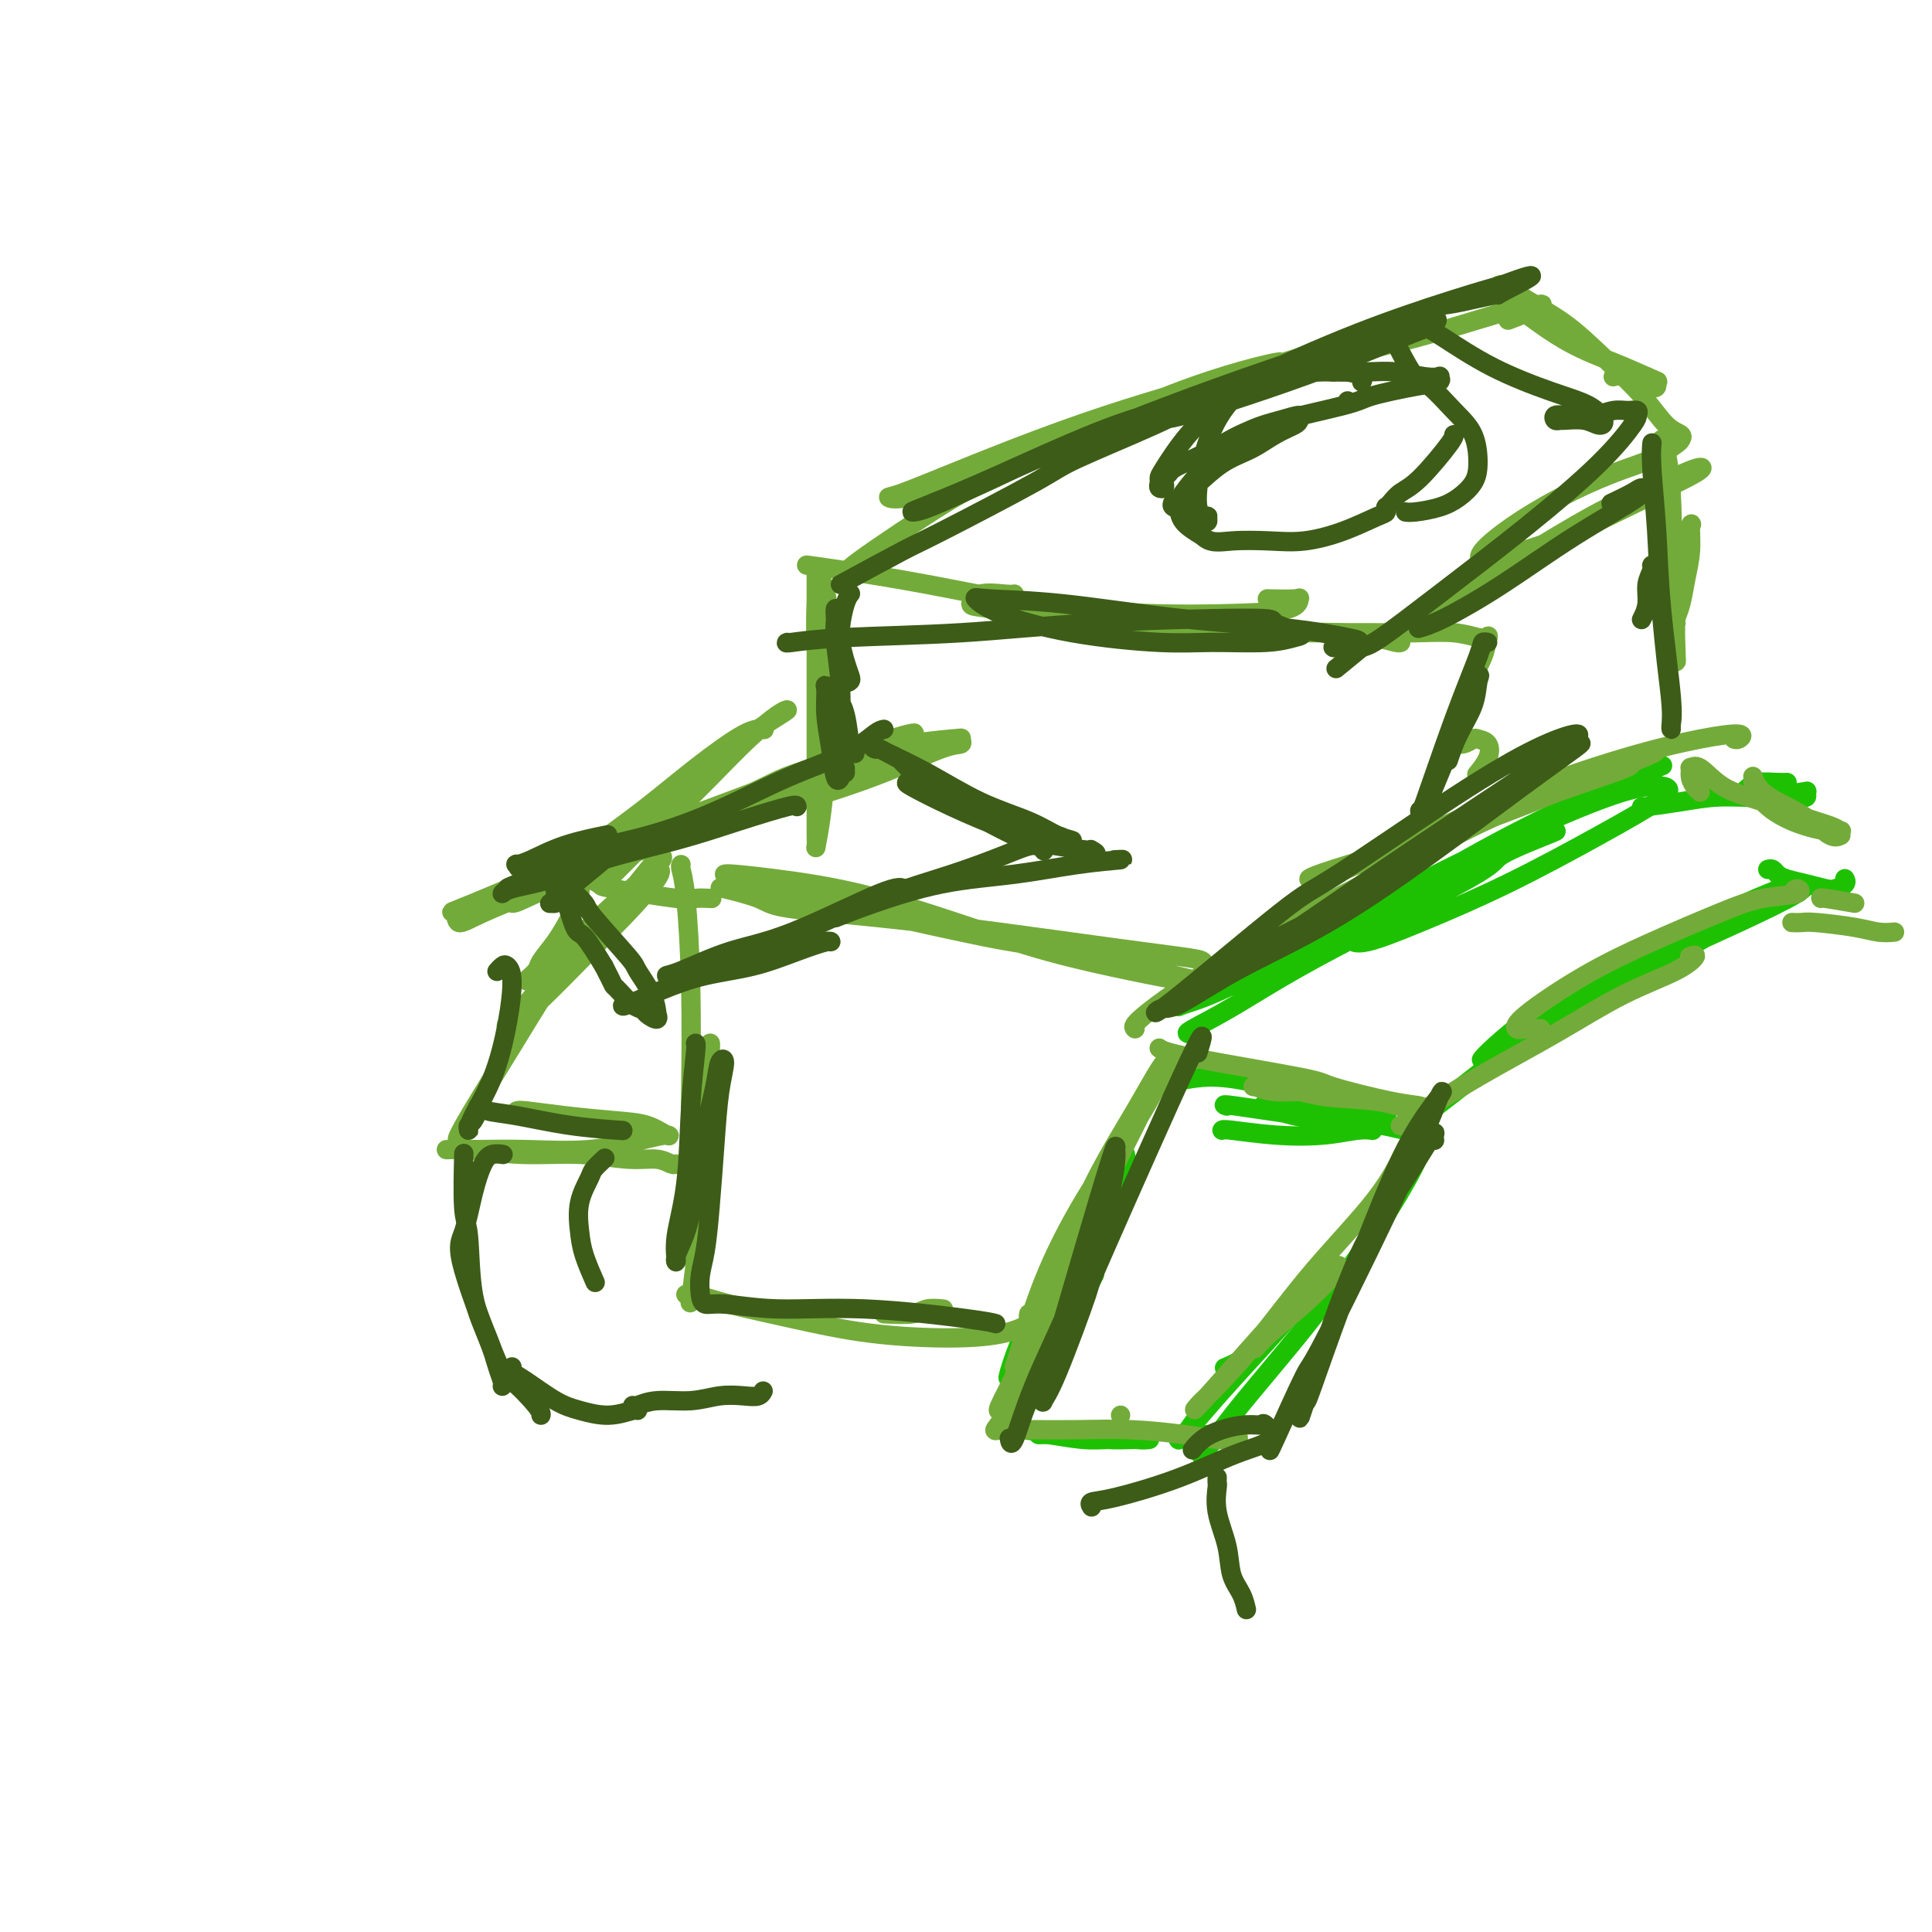 <svg viewBox='0 0 400 400' version='1.1' xmlns='http://www.w3.org/2000/svg' xmlns:xlink='http://www.w3.org/1999/xlink'><g fill='none' stroke='rgb(30,193,1)' stroke-width='4' stroke-linecap='round' stroke-linejoin='round'><path d='M207,295c0.189,-0.091 0.378,-0.182 1,0c0.622,0.182 1.676,0.637 4,1c2.324,0.363 5.916,0.633 9,1c3.084,0.367 5.659,0.831 8,1c2.341,0.169 4.449,0.041 6,0c1.551,-0.041 2.544,0.003 3,0c0.456,-0.003 0.375,-0.053 0,0c-0.375,0.053 -1.043,0.211 -3,0c-1.957,-0.211 -5.202,-0.790 -8,-1c-2.798,-0.210 -5.148,-0.053 -7,0c-1.852,0.053 -3.204,0.000 -4,0c-0.796,-0.000 -1.036,0.053 -1,0c0.036,-0.053 0.347,-0.210 2,0c1.653,0.210 4.649,0.788 7,1c2.351,0.212 4.056,0.057 6,0c1.944,-0.057 4.127,-0.016 5,0c0.873,0.016 0.437,0.008 0,0'/><path d='M211,294c0.722,-1.309 1.445,-2.619 2,-4c0.555,-1.381 0.943,-2.834 2,-5c1.057,-2.166 2.785,-5.045 5,-9c2.215,-3.955 4.919,-8.987 6,-11c1.081,-2.013 0.541,-1.006 0,0'/><path d='M220,270c-0.293,-0.504 -0.587,-1.007 -1,0c-0.413,1.007 -0.947,3.526 -2,6c-1.053,2.474 -2.626,4.904 -4,7c-1.374,2.096 -2.550,3.857 -3,5c-0.450,1.143 -0.175,1.668 0,2c0.175,0.332 0.248,0.473 1,-1c0.752,-1.473 2.181,-4.559 4,-8c1.819,-3.441 4.027,-7.238 6,-11c1.973,-3.762 3.712,-7.490 5,-11c1.288,-3.510 2.124,-6.800 3,-9c0.876,-2.200 1.791,-3.308 2,-4c0.209,-0.692 -0.290,-0.969 -1,0c-0.710,0.969 -1.633,3.182 -3,6c-1.367,2.818 -3.177,6.240 -5,10c-1.823,3.760 -3.657,7.856 -5,11c-1.343,3.144 -2.193,5.334 -3,7c-0.807,1.666 -1.572,2.809 -2,3c-0.428,0.191 -0.521,-0.569 0,-2c0.521,-1.431 1.656,-3.534 3,-7c1.344,-3.466 2.898,-8.297 5,-13c2.102,-4.703 4.754,-9.280 7,-13c2.246,-3.720 4.087,-6.582 5,-8c0.913,-1.418 0.897,-1.391 1,-1c0.103,0.391 0.326,1.145 -1,4c-1.326,2.855 -4.200,7.811 -7,13c-2.800,5.189 -5.528,10.611 -8,15c-2.472,4.389 -4.690,7.745 -6,10c-1.310,2.255 -1.712,3.409 -2,4c-0.288,0.591 -0.462,0.621 0,-1c0.462,-1.621 1.561,-4.892 3,-8c1.439,-3.108 3.220,-6.054 5,-9'/><path d='M217,267c3.244,-6.356 7.356,-13.244 9,-16c1.644,-2.756 0.822,-1.378 0,0'/><path d='M227,249c0.000,0.111 0.000,0.222 0,0c0.000,-0.222 0.000,-0.778 0,-1c-0.000,-0.222 0.000,-0.111 0,0'/><path d='M240,225c0.886,-0.458 1.772,-0.915 2,-1c0.228,-0.085 -0.203,0.204 1,0c1.203,-0.204 4.040,-0.899 7,-1c2.960,-0.101 6.044,0.392 9,1c2.956,0.608 5.783,1.329 8,2c2.217,0.671 3.823,1.290 5,2c1.177,0.710 1.924,1.510 2,2c0.076,0.490 -0.518,0.670 -1,1c-0.482,0.330 -0.852,0.808 -1,1c-0.148,0.192 -0.074,0.096 0,0'/><path d='M253,234c0.079,-0.105 0.158,-0.210 2,0c1.842,0.210 5.447,0.736 9,1c3.553,0.264 7.056,0.267 10,0c2.944,-0.267 5.331,-0.803 7,-1c1.669,-0.197 2.620,-0.056 3,0c0.380,0.056 0.190,0.028 0,0'/><path d='M254,229c-0.645,-0.227 -1.289,-0.453 2,0c3.289,0.453 10.512,1.586 14,2c3.488,0.414 3.240,0.108 5,0c1.760,-0.108 5.529,-0.019 8,0c2.471,0.019 3.645,-0.034 4,0c0.355,0.034 -0.108,0.153 -1,0c-0.892,-0.153 -2.214,-0.578 -5,-1c-2.786,-0.422 -7.037,-0.840 -10,-1c-2.963,-0.160 -4.637,-0.063 -6,0c-1.363,0.063 -2.415,0.093 -3,0c-0.585,-0.093 -0.705,-0.308 0,0c0.705,0.308 2.234,1.140 6,2c3.766,0.860 9.769,1.747 13,2c3.231,0.253 3.689,-0.129 5,0c1.311,0.129 3.476,0.767 5,1c1.524,0.233 2.407,0.060 3,0c0.593,-0.060 0.896,-0.007 1,0c0.104,0.007 0.009,-0.033 0,0c-0.009,0.033 0.068,0.139 0,1c-0.068,0.861 -0.282,2.476 -2,6c-1.718,3.524 -4.941,8.958 -9,15c-4.059,6.042 -8.955,12.691 -14,19c-5.045,6.309 -10.239,12.279 -14,17c-3.761,4.721 -6.090,8.194 -7,9c-0.910,0.806 -0.403,-1.055 0,-2c0.403,-0.945 0.701,-0.972 1,-1'/><path d='M250,298c0.156,-0.689 0.044,-0.911 0,-1c-0.044,-0.089 -0.022,-0.044 0,0'/><path d='M269,270c-1.599,1.940 -3.198,3.881 -6,7c-2.802,3.119 -6.808,7.417 -10,11c-3.192,3.583 -5.572,6.450 -7,8c-1.428,1.550 -1.906,1.784 -2,2c-0.094,0.216 0.196,0.415 2,-2c1.804,-2.415 5.123,-7.443 9,-12c3.877,-4.557 8.310,-8.645 12,-12c3.690,-3.355 6.635,-5.979 8,-7c1.365,-1.021 1.150,-0.438 1,0c-0.150,0.438 -0.233,0.731 -2,2c-1.767,1.269 -5.216,3.516 -8,6c-2.784,2.484 -4.903,5.207 -7,7c-2.097,1.793 -4.170,2.655 -5,3c-0.830,0.345 -0.415,0.172 0,0'/><path d='M246,214c-0.245,-0.077 -0.491,-0.154 1,-1c1.491,-0.846 4.718,-2.461 9,-5c4.282,-2.539 9.618,-6.001 19,-11c9.382,-4.999 22.810,-11.536 29,-15c6.190,-3.464 5.143,-3.855 7,-5c1.857,-1.145 6.620,-3.045 9,-4c2.380,-0.955 2.378,-0.967 2,-1c-0.378,-0.033 -1.131,-0.089 -4,1c-2.869,1.089 -7.854,3.323 -15,7c-7.146,3.677 -16.454,8.796 -25,13c-8.546,4.204 -16.329,7.493 -22,10c-5.671,2.507 -9.228,4.233 -11,5c-1.772,0.767 -1.758,0.577 0,0c1.758,-0.577 5.260,-1.540 12,-5c6.740,-3.460 16.717,-9.418 27,-15c10.283,-5.582 20.873,-10.788 30,-15c9.127,-4.212 16.793,-7.431 22,-9c5.207,-1.569 7.955,-1.488 9,-1c1.045,0.488 0.387,1.382 -2,3c-2.387,1.618 -6.503,3.960 -12,7c-5.497,3.040 -12.376,6.777 -19,10c-6.624,3.223 -12.993,5.932 -18,8c-5.007,2.068 -8.650,3.497 -11,4c-2.350,0.503 -3.405,0.082 -3,-1c0.405,-1.082 2.272,-2.823 7,-6c4.728,-3.177 12.319,-7.790 20,-12c7.681,-4.210 15.453,-8.018 22,-11c6.547,-2.982 11.871,-5.138 14,-6c2.129,-0.862 1.065,-0.431 0,0'/><path d='M291,234c6.759,-5.213 13.518,-10.426 18,-14c4.482,-3.574 6.686,-5.509 9,-7c2.314,-1.491 4.738,-2.537 9,-5c4.262,-2.463 10.362,-6.344 15,-9c4.638,-2.656 7.812,-4.087 10,-5c2.188,-0.913 3.389,-1.309 3,-1c-0.389,0.309 -2.368,1.323 -5,3c-2.632,1.677 -5.918,4.016 -13,8c-7.082,3.984 -17.960,9.611 -23,12c-5.040,2.389 -4.242,1.539 -5,2c-0.758,0.461 -3.071,2.233 -2,1c1.071,-1.233 5.526,-5.469 12,-10c6.474,-4.531 14.966,-9.355 20,-12c5.034,-2.645 6.611,-3.112 11,-5c4.389,-1.888 11.591,-5.199 16,-7c4.409,-1.801 6.024,-2.093 7,-2c0.976,0.093 1.313,0.571 -1,2c-2.313,1.429 -7.277,3.808 -12,6c-4.723,2.192 -9.207,4.198 -11,5c-1.793,0.802 -0.897,0.401 0,0'/><path d='M340,167c-0.184,0.081 -0.367,0.162 1,0c1.367,-0.162 4.285,-0.566 7,-1c2.715,-0.434 5.226,-0.897 8,-1c2.774,-0.103 5.812,0.154 9,0c3.188,-0.154 6.527,-0.721 8,-1c1.473,-0.279 1.079,-0.271 1,0c-0.079,0.271 0.157,0.806 0,1c-0.157,0.194 -0.708,0.049 -2,0c-1.292,-0.049 -3.324,-0.002 -5,0c-1.676,0.002 -2.995,-0.042 -4,0c-1.005,0.042 -1.696,0.169 -2,0c-0.304,-0.169 -0.221,-0.634 0,-1c0.221,-0.366 0.581,-0.634 1,-1c0.419,-0.366 0.896,-0.830 2,-1c1.104,-0.170 2.836,-0.046 4,0c1.164,0.046 1.761,0.013 2,0c0.239,-0.013 0.119,-0.007 0,0'/><path d='M366,180c0.345,-0.089 0.691,-0.178 1,0c0.309,0.178 0.582,0.623 1,1c0.418,0.377 0.981,0.687 2,1c1.019,0.313 2.494,0.630 4,1c1.506,0.370 3.045,0.793 4,1c0.955,0.207 1.328,0.199 2,0c0.672,-0.199 1.644,-0.589 2,-1c0.356,-0.411 0.095,-0.842 0,-1c-0.095,-0.158 -0.026,-0.042 0,0c0.026,0.042 0.007,0.011 0,0c-0.007,-0.011 -0.002,-0.003 0,0c0.002,0.003 0.001,0.001 0,0c-0.001,-0.001 -0.000,-0.000 0,0'/></g>
<g fill='none' stroke='rgb(115,171,58)' stroke-width='4' stroke-linecap='round' stroke-linejoin='round'><path d='M240,223c-0.152,0.299 -0.304,0.597 -1,2c-0.696,1.403 -1.935,3.910 -4,8c-2.065,4.090 -4.956,9.761 -8,16c-3.044,6.239 -6.240,13.044 -9,19c-2.760,5.956 -5.083,11.061 -7,15c-1.917,3.939 -3.429,6.710 -4,8c-0.571,1.290 -0.201,1.097 0,1c0.201,-0.097 0.232,-0.100 1,-2c0.768,-1.900 2.271,-5.697 4,-10c1.729,-4.303 3.684,-9.112 6,-15c2.316,-5.888 4.994,-12.854 8,-19c3.006,-6.146 6.339,-11.470 9,-16c2.661,-4.530 4.648,-8.264 6,-10c1.352,-1.736 2.067,-1.472 2,-1c-0.067,0.472 -0.917,1.153 -2,3c-1.083,1.847 -2.399,4.860 -5,9c-2.601,4.140 -6.486,9.406 -10,15c-3.514,5.594 -6.657,11.516 -9,17c-2.343,5.484 -3.886,10.531 -5,14c-1.114,3.469 -1.800,5.361 -2,6c-0.200,0.639 0.087,0.025 1,-1c0.913,-1.025 2.451,-2.460 4,-5c1.549,-2.540 3.110,-6.183 5,-10c1.890,-3.817 4.111,-7.807 6,-11c1.889,-3.193 3.448,-5.588 4,-6c0.552,-0.412 0.096,1.157 0,2c-0.096,0.843 0.166,0.958 -1,3c-1.166,2.042 -3.762,6.012 -6,10c-2.238,3.988 -4.119,7.994 -6,12'/><path d='M217,277c-3.224,6.127 -4.783,7.943 -6,10c-1.217,2.057 -2.091,4.355 -3,6c-0.909,1.645 -1.853,2.637 -2,3c-0.147,0.363 0.504,0.098 1,0c0.496,-0.098 0.837,-0.027 1,0c0.163,0.027 0.149,0.010 1,0c0.851,-0.010 2.569,-0.013 5,0c2.431,0.013 5.577,0.043 9,0c3.423,-0.043 7.125,-0.158 11,0c3.875,0.158 7.924,0.589 11,1c3.076,0.411 5.178,0.804 7,1c1.822,0.196 3.365,0.197 4,0c0.635,-0.197 0.363,-0.591 0,-1c-0.363,-0.409 -0.818,-0.831 -1,-1c-0.182,-0.169 -0.091,-0.084 0,0'/><path d='M232,293c0.000,0.000 0.000,0.000 0,0c0.000,0.000 0.000,0.000 0,0'/><path d='M240,217c0.594,0.430 1.189,0.861 7,2c5.811,1.139 16.840,2.988 22,4c5.160,1.012 4.453,1.187 7,2c2.547,0.813 8.350,2.263 12,3c3.650,0.737 5.148,0.760 6,1c0.852,0.240 1.058,0.698 1,1c-0.058,0.302 -0.380,0.449 -2,0c-1.620,-0.449 -4.538,-1.495 -8,-2c-3.462,-0.505 -7.469,-0.471 -11,-1c-3.531,-0.529 -6.587,-1.621 -9,-2c-2.413,-0.379 -4.182,-0.045 -5,0c-0.818,0.045 -0.685,-0.198 0,0c0.685,0.198 1.921,0.838 4,1c2.079,0.162 5.001,-0.152 8,0c2.999,0.152 6.077,0.772 8,1c1.923,0.228 2.692,0.065 3,0c0.308,-0.065 0.154,-0.033 0,0'/><path d='M294,235c-0.294,-0.131 -0.588,-0.262 -1,0c-0.412,0.262 -0.943,0.917 -2,3c-1.057,2.083 -2.639,5.593 -6,10c-3.361,4.407 -8.502,9.713 -13,15c-4.498,5.287 -8.353,10.557 -12,15c-3.647,4.443 -7.086,8.058 -9,10c-1.914,1.942 -2.305,2.210 -3,3c-0.695,0.790 -1.696,2.102 2,-2c3.696,-4.102 12.087,-13.618 16,-18c3.913,-4.382 3.347,-3.630 4,-4c0.653,-0.370 2.523,-1.863 4,-3c1.477,-1.137 2.560,-1.919 3,-2c0.440,-0.081 0.237,0.539 -1,2c-1.237,1.461 -3.507,3.763 -6,6c-2.493,2.237 -5.210,4.410 -7,6c-1.790,1.590 -2.654,2.597 -3,3c-0.346,0.403 -0.173,0.201 0,0'/><path d='M235,213c-0.311,-0.254 -0.623,-0.507 1,-2c1.623,-1.493 5.179,-4.225 11,-8c5.821,-3.775 13.906,-8.593 22,-13c8.094,-4.407 16.197,-8.404 23,-12c6.803,-3.596 12.306,-6.793 20,-10c7.694,-3.207 17.578,-6.426 22,-8c4.422,-1.574 3.382,-1.504 4,-2c0.618,-0.496 2.895,-1.557 4,-2c1.105,-0.443 1.038,-0.267 -2,1c-3.038,1.267 -9.049,3.625 -15,6c-5.951,2.375 -11.844,4.766 -18,7c-6.156,2.234 -12.575,4.311 -18,6c-5.425,1.689 -9.857,2.990 -13,4c-3.143,1.010 -4.999,1.730 -5,2c-0.001,0.270 1.851,0.090 5,-1c3.149,-1.090 7.594,-3.092 14,-6c6.406,-2.908 14.771,-6.723 23,-10c8.229,-3.277 16.320,-6.017 23,-8c6.680,-1.983 11.947,-3.211 16,-4c4.053,-0.789 6.890,-1.139 8,-1c1.110,0.139 0.491,0.768 0,1c-0.491,0.232 -0.855,0.066 -1,0c-0.145,-0.066 -0.073,-0.033 0,0'/><path d='M290,233c-0.051,0.042 -0.101,0.084 0,0c0.101,-0.084 0.354,-0.294 3,-2c2.646,-1.706 7.684,-4.910 13,-8c5.316,-3.090 10.909,-6.068 16,-9c5.091,-2.932 9.679,-5.819 14,-8c4.321,-2.181 8.375,-3.657 11,-5c2.625,-1.343 3.822,-2.554 4,-3c0.178,-0.446 -0.663,-0.127 -1,0c-0.337,0.127 -0.168,0.064 0,0'/><path d='M319,213c-0.253,0.010 -0.506,0.020 -1,0c-0.494,-0.020 -1.227,-0.072 -2,0c-0.773,0.072 -1.584,0.266 -2,0c-0.416,-0.266 -0.435,-0.992 2,-3c2.435,-2.008 7.326,-5.297 12,-8c4.674,-2.703 9.130,-4.820 14,-7c4.870,-2.180 10.152,-4.423 14,-6c3.848,-1.577 6.260,-2.489 9,-3c2.740,-0.511 5.807,-0.622 7,-1c1.193,-0.378 0.514,-1.025 0,-1c-0.514,0.025 -0.861,0.721 -1,1c-0.139,0.279 -0.069,0.139 0,0'/><path d='M352,164c-0.307,-0.259 -0.614,-0.518 -1,-1c-0.386,-0.482 -0.851,-1.188 -1,-2c-0.149,-0.812 0.018,-1.729 0,-2c-0.018,-0.271 -0.222,0.105 0,0c0.222,-0.105 0.871,-0.691 2,0c1.129,0.691 2.737,2.658 5,4c2.263,1.342 5.182,2.058 8,3c2.818,0.942 5.534,2.110 8,3c2.466,0.890 4.682,1.502 6,2c1.318,0.498 1.738,0.882 2,1c0.262,0.118 0.368,-0.032 0,0c-0.368,0.032 -1.209,0.244 -3,0c-1.791,-0.244 -4.534,-0.943 -7,-2c-2.466,-1.057 -4.657,-2.470 -6,-4c-1.343,-1.530 -1.837,-3.175 -2,-4c-0.163,-0.825 0.006,-0.829 0,-1c-0.006,-0.171 -0.189,-0.507 0,0c0.189,0.507 0.748,1.859 2,3c1.252,1.141 3.197,2.071 5,3c1.803,0.929 3.463,1.857 5,3c1.537,1.143 2.952,2.500 4,3c1.048,0.500 1.728,0.143 2,0c0.272,-0.143 0.136,-0.071 0,0'/><path d='M371,191c0.714,0.022 1.428,0.044 2,0c0.572,-0.044 1.001,-0.156 3,0c1.999,0.156 5.567,0.578 8,1c2.433,0.422 3.732,0.844 5,1c1.268,0.156 2.505,0.044 3,0c0.495,-0.044 0.247,-0.022 0,0'/><path d='M377,186c-0.083,-0.083 -0.167,-0.167 1,0c1.167,0.167 3.583,0.583 6,1'/><path d='M150,181c0.212,-0.060 0.425,-0.120 2,0c1.575,0.120 4.514,0.420 9,1c4.486,0.580 10.520,1.441 17,3c6.480,1.559 13.406,3.815 20,6c6.594,2.185 12.855,4.298 19,6c6.145,1.702 12.174,2.993 17,4c4.826,1.007 8.448,1.731 11,2c2.552,0.269 4.032,0.082 5,0c0.968,-0.082 1.422,-0.060 1,0c-0.422,0.060 -1.721,0.159 -3,0c-1.279,-0.159 -2.539,-0.575 -9,-2c-6.461,-1.425 -18.123,-3.860 -24,-5c-5.877,-1.140 -5.970,-0.987 -11,-2c-5.030,-1.013 -14.998,-3.194 -23,-5c-8.002,-1.806 -14.038,-3.238 -19,-4c-4.962,-0.762 -8.851,-0.854 -11,-1c-2.149,-0.146 -2.557,-0.346 -1,0c1.557,0.346 5.080,1.237 7,2c1.920,0.763 2.235,1.399 6,2c3.765,0.601 10.978,1.169 19,2c8.022,0.831 16.853,1.925 25,3c8.147,1.075 15.608,2.131 22,3c6.392,0.869 11.713,1.553 15,2c3.287,0.447 4.539,0.659 5,1c0.461,0.341 0.132,0.812 0,1c-0.132,0.188 -0.066,0.094 0,0'/><path d='M141,179c-0.083,0.145 -0.167,0.290 0,1c0.167,0.710 0.584,1.985 1,6c0.416,4.015 0.830,10.769 1,18c0.170,7.231 0.097,14.938 0,23c-0.097,8.062 -0.218,16.478 0,23c0.218,6.522 0.777,11.149 1,13c0.223,1.851 0.112,0.925 0,0'/><path d='M147,216c0.089,-0.056 0.178,-0.112 0,2c-0.178,2.112 -0.622,6.392 -1,12c-0.378,5.608 -0.689,12.544 -1,18c-0.311,5.456 -0.622,9.430 -1,13c-0.378,3.570 -0.822,6.734 -1,8c-0.178,1.266 -0.089,0.633 0,0'/><path d='M142,268c0.348,-0.157 0.697,-0.315 2,0c1.303,0.315 3.562,1.102 7,2c3.438,0.898 8.057,1.908 13,3c4.943,1.092 10.210,2.265 16,3c5.790,0.735 12.101,1.030 17,1c4.899,-0.030 8.384,-0.387 11,-1c2.616,-0.613 4.361,-1.484 5,-2c0.639,-0.516 0.172,-0.677 0,-1c-0.172,-0.323 -0.049,-0.806 0,-1c0.049,-0.194 0.025,-0.097 0,0'/><path d='M183,272c2.286,0.113 4.571,0.226 6,0c1.429,-0.226 2.000,-0.792 3,-1c1.000,-0.208 2.429,-0.060 3,0c0.571,0.060 0.286,0.030 0,0'/><path d='M107,230c0.194,-0.087 0.388,-0.173 2,0c1.612,0.173 4.641,0.606 8,1c3.359,0.394 7.047,0.748 10,1c2.953,0.252 5.171,0.401 7,1c1.829,0.599 3.270,1.649 4,2c0.730,0.351 0.750,0.003 0,0c-0.750,-0.003 -2.268,0.339 -5,1c-2.732,0.661 -6.677,1.642 -11,2c-4.323,0.358 -9.022,0.095 -13,0c-3.978,-0.095 -7.234,-0.021 -10,0c-2.766,0.021 -5.042,-0.009 -6,0c-0.958,0.009 -0.600,0.059 0,0c0.600,-0.059 1.441,-0.227 4,0c2.559,0.227 6.836,0.849 11,1c4.164,0.151 8.216,-0.170 12,0c3.784,0.170 7.301,0.830 10,1c2.699,0.170 4.579,-0.150 6,0c1.421,0.150 2.383,0.771 3,1c0.617,0.229 0.891,0.065 1,0c0.109,-0.065 0.055,-0.033 0,0'/><path d='M95,236c-0.265,0.067 -0.531,0.134 0,-1c0.531,-1.134 1.857,-3.469 4,-7c2.143,-3.531 5.102,-8.257 8,-13c2.898,-4.743 5.735,-9.505 9,-14c3.265,-4.495 6.960,-8.725 10,-12c3.040,-3.275 5.427,-5.595 7,-7c1.573,-1.405 2.334,-1.896 3,-2c0.666,-0.104 1.237,0.179 0,2c-1.237,1.821 -4.281,5.179 -7,8c-2.719,2.821 -5.114,5.103 -8,8c-2.886,2.897 -6.264,6.407 -9,9c-2.736,2.593 -4.829,4.270 -6,5c-1.171,0.730 -1.420,0.515 -1,0c0.420,-0.515 1.509,-1.329 3,-3c1.491,-1.671 3.382,-4.198 6,-7c2.618,-2.802 5.962,-5.880 9,-9c3.038,-3.120 5.772,-6.281 8,-9c2.228,-2.719 3.952,-4.997 5,-6c1.048,-1.003 1.421,-0.732 1,0c-0.421,0.732 -1.635,1.925 -4,4c-2.365,2.075 -5.880,5.033 -9,8c-3.120,2.967 -5.843,5.943 -8,8c-2.157,2.057 -3.746,3.195 -5,4c-1.254,0.805 -2.173,1.276 -2,1c0.173,-0.276 1.437,-1.301 2,-2c0.563,-0.699 0.424,-1.073 1,-2c0.576,-0.927 1.867,-2.406 3,-4c1.133,-1.594 2.108,-3.304 3,-5c0.892,-1.696 1.702,-3.380 2,-5c0.298,-1.620 0.085,-3.177 0,-4c-0.085,-0.823 -0.043,-0.911 0,-1'/><path d='M120,180c1.458,-3.434 0.605,-1.018 0,0c-0.605,1.018 -0.960,0.637 0,1c0.960,0.363 3.235,1.470 4,2c0.765,0.530 0.020,0.482 3,1c2.980,0.518 9.685,1.603 13,2c3.315,0.397 3.239,0.107 4,0c0.761,-0.107 2.360,-0.031 3,0c0.640,0.031 0.320,0.015 0,0'/><path d='M127,181c-0.156,0.155 -0.312,0.311 0,0c0.312,-0.311 1.091,-1.088 3,-3c1.909,-1.912 4.947,-4.958 8,-8c3.053,-3.042 6.121,-6.080 9,-9c2.879,-2.920 5.571,-5.721 8,-8c2.429,-2.279 4.597,-4.036 6,-5c1.403,-0.964 2.042,-1.135 2,-1c-0.042,0.135 -0.764,0.576 -3,2c-2.236,1.424 -5.985,3.832 -10,7c-4.015,3.168 -8.297,7.095 -12,10c-3.703,2.905 -6.827,4.787 -9,6c-2.173,1.213 -3.393,1.757 -4,2c-0.607,0.243 -0.600,0.184 1,-1c1.600,-1.184 4.793,-3.494 8,-6c3.207,-2.506 6.427,-5.208 10,-8c3.573,-2.792 7.501,-5.675 10,-7c2.499,-1.325 3.571,-1.093 4,-1c0.429,0.093 0.214,0.046 0,0'/><path d='M170,120c-0.085,-0.175 -0.169,-0.350 0,0c0.169,0.350 0.593,1.224 1,3c0.407,1.776 0.799,4.452 1,8c0.201,3.548 0.212,7.967 0,13c-0.212,5.033 -0.645,10.682 -1,15c-0.355,4.318 -0.631,7.307 -1,10c-0.369,2.693 -0.831,5.090 -1,6c-0.169,0.910 -0.045,0.334 0,0c0.045,-0.334 0.012,-0.427 0,-2c-0.012,-1.573 -0.003,-4.627 0,-8c0.003,-3.373 0.001,-7.066 0,-13c-0.001,-5.934 -0.000,-14.110 0,-18c0.000,-3.890 0.000,-3.493 0,-5c-0.000,-1.507 -0.001,-4.917 0,-7c0.001,-2.083 0.004,-2.839 0,-3c-0.004,-0.161 -0.016,0.273 0,1c0.016,0.727 0.060,1.746 0,4c-0.060,2.254 -0.222,5.741 0,9c0.222,3.259 0.830,6.288 1,9c0.170,2.712 -0.098,5.105 0,7c0.098,1.895 0.562,3.291 1,4c0.438,0.709 0.849,0.729 1,1c0.151,0.271 0.043,0.792 0,1c-0.043,0.208 -0.022,0.104 0,0'/><path d='M167,117c1.436,0.188 2.872,0.377 7,1c4.128,0.623 10.949,1.682 18,3c7.051,1.318 14.334,2.896 22,4c7.666,1.104 15.716,1.736 23,2c7.284,0.264 13.804,0.162 19,0c5.196,-0.162 9.069,-0.383 11,-1c1.931,-0.617 1.920,-1.629 2,-2c0.080,-0.371 0.252,-0.100 -1,0c-1.252,0.100 -3.929,0.029 -5,0c-1.071,-0.029 -0.535,-0.014 0,0'/><path d='M210,123c-0.346,0.057 -0.692,0.113 -2,0c-1.308,-0.113 -3.577,-0.396 -5,0c-1.423,0.396 -2.001,1.469 -2,2c0.001,0.531 0.580,0.519 4,1c3.420,0.481 9.680,1.453 16,2c6.320,0.547 12.700,0.668 19,1c6.300,0.332 12.522,0.874 17,1c4.478,0.126 7.213,-0.166 9,0c1.787,0.166 2.625,0.790 2,1c-0.625,0.210 -2.715,0.008 -4,0c-1.285,-0.008 -1.766,0.180 -4,0c-2.234,-0.180 -6.221,-0.728 -11,-1c-4.779,-0.272 -10.350,-0.270 -11,0c-0.650,0.270 3.620,0.807 6,1c2.380,0.193 2.868,0.041 6,0c3.132,-0.041 8.906,0.027 14,0c5.094,-0.027 9.509,-0.151 13,0c3.491,0.151 6.060,0.577 8,1c1.940,0.423 3.253,0.845 4,1c0.747,0.155 0.928,0.044 1,0c0.072,-0.044 0.036,-0.022 0,0'/><path d='M254,131c-0.282,0.000 -0.564,0.000 0,0c0.564,-0.000 1.973,-0.001 5,0c3.027,0.001 7.672,0.004 12,0c4.328,-0.004 8.340,-0.014 12,0c3.660,0.014 6.967,0.054 10,0c3.033,-0.054 5.792,-0.200 8,0c2.208,0.200 3.864,0.747 5,1c1.136,0.253 1.752,0.213 2,0c0.248,-0.213 0.129,-0.598 0,0c-0.129,0.598 -0.269,2.178 -1,4c-0.731,1.822 -2.054,3.885 -3,6c-0.946,2.115 -1.516,4.280 -2,6c-0.484,1.720 -0.883,2.993 -1,4c-0.117,1.007 0.047,1.748 0,2c-0.047,0.252 -0.307,0.017 0,0c0.307,-0.017 1.180,0.186 2,0c0.820,-0.186 1.585,-0.760 2,-1c0.415,-0.240 0.479,-0.144 1,0c0.521,0.144 1.501,0.338 2,1c0.499,0.662 0.519,1.794 0,3c-0.519,1.206 -1.577,2.488 -2,3c-0.423,0.512 -0.212,0.256 0,0'/><path d='M177,118c-1.456,0.436 -2.913,0.872 1,-2c3.913,-2.872 13.195,-9.053 18,-12c4.805,-2.947 5.132,-2.662 10,-5c4.868,-2.338 14.279,-7.301 22,-11c7.721,-3.699 13.754,-6.136 19,-8c5.246,-1.864 9.704,-3.155 13,-4c3.296,-0.845 5.430,-1.243 5,-1c-0.430,0.243 -3.423,1.127 -5,2c-1.577,0.873 -1.738,1.734 -5,3c-3.262,1.266 -9.624,2.938 -16,5c-6.376,2.062 -12.764,4.514 -19,7c-6.236,2.486 -12.318,5.005 -18,7c-5.682,1.995 -10.964,3.464 -14,4c-3.036,0.536 -3.828,0.137 -4,0c-0.172,-0.137 0.275,-0.012 3,-1c2.725,-0.988 7.728,-3.088 15,-6c7.272,-2.912 16.815,-6.635 27,-10c10.185,-3.365 21.014,-6.372 30,-9c8.986,-2.628 16.131,-4.878 21,-6c4.869,-1.122 7.464,-1.115 8,-1c0.536,0.115 -0.988,0.339 -3,1c-2.012,0.661 -4.514,1.760 -8,3c-3.486,1.240 -7.957,2.621 -13,4c-5.043,1.379 -10.657,2.755 -15,4c-4.343,1.245 -7.413,2.358 -10,3c-2.587,0.642 -4.690,0.813 -2,0c2.690,-0.813 10.175,-2.610 19,-5c8.825,-2.390 18.991,-5.374 25,-7c6.009,-1.626 7.860,-1.893 12,-3c4.140,-1.107 10.570,-3.053 17,-5'/><path d='M310,65c13.976,-3.443 8.416,-1.552 7,-1c-1.416,0.552 1.311,-0.236 1,0c-0.311,0.236 -3.660,1.496 -5,2c-1.340,0.504 -0.670,0.252 0,0'/><path d='M297,127c-0.039,0.349 -0.078,0.698 1,0c1.078,-0.698 3.272,-2.443 7,-5c3.728,-2.557 8.990,-5.926 14,-9c5.010,-3.074 9.768,-5.855 14,-8c4.232,-2.145 7.937,-3.656 11,-5c3.063,-1.344 5.485,-2.522 7,-3c1.515,-0.478 2.123,-0.257 0,1c-2.123,1.257 -6.975,3.548 -12,6c-5.025,2.452 -10.221,5.063 -15,7c-4.779,1.937 -9.140,3.198 -12,4c-2.860,0.802 -4.217,1.144 -5,1c-0.783,-0.144 -0.991,-0.775 0,-2c0.991,-1.225 3.180,-3.043 6,-5c2.820,-1.957 6.272,-4.054 10,-6c3.728,-1.946 7.733,-3.740 11,-5c3.267,-1.260 5.796,-1.987 8,-3c2.204,-1.013 4.085,-2.312 5,-3c0.915,-0.688 0.866,-0.765 1,-1c0.134,-0.235 0.451,-0.628 0,-1c-0.451,-0.372 -1.669,-0.724 -3,-2c-1.331,-1.276 -2.773,-3.475 -5,-6c-2.227,-2.525 -5.238,-5.377 -8,-8c-2.762,-2.623 -5.275,-5.017 -8,-7c-2.725,-1.983 -5.661,-3.555 -8,-5c-2.339,-1.445 -4.082,-2.764 -5,-3c-0.918,-0.236 -1.010,0.611 -1,1c0.010,0.389 0.121,0.320 1,1c0.879,0.680 2.524,2.110 5,4c2.476,1.890 5.782,4.240 9,6c3.218,1.760 6.348,2.932 9,4c2.652,1.068 4.826,2.034 7,3'/><path d='M341,78c2.915,1.257 2.203,0.901 2,1c-0.203,0.099 0.103,0.654 0,1c-0.103,0.346 -0.615,0.485 -2,0c-1.385,-0.485 -3.642,-1.592 -5,-2c-1.358,-0.408 -1.817,-0.117 -2,0c-0.183,0.117 -0.092,0.058 0,0'/><path d='M344,91c0.319,0.711 0.638,1.421 1,3c0.362,1.579 0.766,4.025 1,8c0.234,3.975 0.297,9.477 0,14c-0.297,4.523 -0.955,8.066 -1,11c-0.045,2.934 0.523,5.260 1,7c0.477,1.740 0.864,2.895 1,3c0.136,0.105 0.020,-0.839 0,-1c-0.020,-0.161 0.055,0.462 0,-1c-0.055,-1.462 -0.239,-5.008 0,-8c0.239,-2.992 0.902,-5.429 1,-8c0.098,-2.571 -0.369,-5.277 0,-7c0.369,-1.723 1.574,-2.463 2,-3c0.426,-0.537 0.072,-0.869 0,0c-0.072,0.869 0.138,2.941 0,5c-0.138,2.059 -0.625,4.107 -1,6c-0.375,1.893 -0.636,3.631 -1,5c-0.364,1.369 -0.829,2.369 -1,3c-0.171,0.631 -0.049,0.895 0,1c0.049,0.105 0.024,0.053 0,0'/><path d='M191,157c-0.450,-0.030 -0.900,-0.061 -2,0c-1.100,0.061 -2.850,0.212 -7,1c-4.150,0.788 -10.699,2.211 -17,4c-6.301,1.789 -12.354,3.943 -18,6c-5.646,2.057 -10.884,4.015 -15,6c-4.116,1.985 -7.108,3.996 -9,5c-1.892,1.004 -2.683,1.001 -3,1c-0.317,-0.001 -0.158,-0.001 0,0'/><path d='M129,175c2.413,-0.808 4.827,-1.617 6,-2c1.173,-0.383 1.107,-0.341 5,-2c3.893,-1.659 11.747,-5.020 16,-7c4.253,-1.980 4.907,-2.579 9,-4c4.093,-1.421 11.626,-3.663 18,-5c6.374,-1.337 11.588,-1.770 14,-2c2.412,-0.230 2.021,-0.259 2,0c-0.021,0.259 0.327,0.804 0,1c-0.327,0.196 -1.328,0.043 -4,1c-2.672,0.957 -7.014,3.026 -12,5c-4.986,1.974 -10.616,3.854 -21,7c-10.384,3.146 -25.521,7.558 -36,11c-10.479,3.442 -16.301,5.913 -19,7c-2.699,1.087 -2.274,0.791 -2,1c0.274,0.209 0.396,0.924 1,1c0.604,0.076 1.690,-0.486 5,-2c3.310,-1.514 8.846,-3.978 14,-6c5.154,-2.022 9.928,-3.601 18,-7c8.072,-3.399 19.442,-8.619 27,-12c7.558,-3.381 11.302,-4.922 14,-6c2.698,-1.078 4.349,-1.692 5,-2c0.651,-0.308 0.302,-0.309 -1,0c-1.302,0.309 -3.557,0.928 -9,3c-5.443,2.072 -14.074,5.597 -23,9c-8.926,3.403 -18.147,6.684 -29,11c-10.853,4.316 -23.337,9.668 -29,12c-5.663,2.332 -4.506,1.644 -4,2c0.506,0.356 0.359,1.756 1,2c0.641,0.244 2.069,-0.666 5,-2c2.931,-1.334 7.366,-3.090 12,-5c4.634,-1.910 9.467,-3.974 14,-6c4.533,-2.026 8.767,-4.013 13,-6'/><path d='M139,172c9.000,-3.089 9.000,-2.311 9,-2c0.000,0.311 0.000,0.156 0,0'/></g>
<g fill='none' stroke='rgb(61,92,24)' stroke-width='4' stroke-linecap='round' stroke-linejoin='round'><path d='M183,151c-0.433,0.074 -0.865,0.148 -2,1c-1.135,0.852 -2.971,2.482 -6,4c-3.029,1.518 -7.250,2.925 -12,5c-4.750,2.075 -10.029,4.820 -15,7c-4.971,2.180 -9.633,3.796 -14,5c-4.367,1.204 -8.440,1.997 -12,3c-3.560,1.003 -6.608,2.215 -9,3c-2.392,0.785 -4.129,1.143 -5,1c-0.871,-0.143 -0.877,-0.788 -1,-1c-0.123,-0.212 -0.365,0.010 0,0c0.365,-0.010 1.335,-0.250 3,-1c1.665,-0.750 4.025,-2.010 7,-3c2.975,-0.990 6.564,-1.712 8,-2c1.436,-0.288 0.718,-0.144 0,0'/><path d='M165,167c-0.005,-0.243 -0.010,-0.486 -2,0c-1.990,0.486 -5.965,1.702 -10,3c-4.035,1.298 -8.130,2.678 -13,4c-4.870,1.322 -10.516,2.585 -15,4c-4.484,1.415 -7.805,2.981 -11,4c-3.195,1.019 -6.263,1.489 -8,2c-1.737,0.511 -2.141,1.063 -2,1c0.141,-0.063 0.829,-0.740 1,-1c0.171,-0.260 -0.174,-0.105 2,-1c2.174,-0.895 6.865,-2.842 10,-4c3.135,-1.158 4.712,-1.526 6,-2c1.288,-0.474 2.287,-1.053 3,-1c0.713,0.053 1.141,0.739 1,1c-0.141,0.261 -0.850,0.098 -1,0c-0.150,-0.098 0.257,-0.132 -1,1c-1.257,1.132 -4.180,3.428 -6,5c-1.820,1.572 -2.536,2.420 -3,3c-0.464,0.580 -0.675,0.894 -1,1c-0.325,0.106 -0.763,0.005 -1,0c-0.237,-0.005 -0.274,0.086 0,0c0.274,-0.086 0.858,-0.350 1,-1c0.142,-0.650 -0.159,-1.688 0,-2c0.159,-0.312 0.777,0.100 1,0c0.223,-0.100 0.052,-0.713 0,-1c-0.052,-0.287 0.015,-0.249 0,0c-0.015,0.249 -0.112,0.710 0,1c0.112,0.290 0.432,0.407 1,2c0.568,1.593 1.384,4.660 2,6c0.616,1.340 1.033,0.954 2,2c0.967,1.046 2.483,3.523 4,6'/><path d='M125,200c1.825,3.520 1.888,3.821 2,4c0.112,0.179 0.272,0.235 1,1c0.728,0.765 2.023,2.239 3,3c0.977,0.761 1.635,0.809 2,1c0.365,0.191 0.437,0.524 1,1c0.563,0.476 1.618,1.094 2,1c0.382,-0.094 0.091,-0.901 0,-1c-0.091,-0.099 0.017,0.510 0,0c-0.017,-0.510 -0.160,-2.138 -1,-4c-0.840,-1.862 -2.378,-3.959 -3,-5c-0.622,-1.041 -0.328,-1.028 -2,-3c-1.672,-1.972 -5.310,-5.930 -7,-8c-1.690,-2.070 -1.434,-2.254 -2,-3c-0.566,-0.746 -1.956,-2.056 -3,-3c-1.044,-0.944 -1.743,-1.523 -2,-2c-0.257,-0.477 -0.074,-0.850 0,-1c0.074,-0.150 0.037,-0.075 0,0'/><path d='M129,208c-0.162,0.260 -0.324,0.519 1,0c1.324,-0.519 4.134,-1.817 7,-3c2.866,-1.183 5.787,-2.250 9,-3c3.213,-0.750 6.717,-1.183 10,-2c3.283,-0.817 6.346,-2.018 9,-3c2.654,-0.982 4.900,-1.746 6,-2c1.100,-0.254 1.052,0.002 1,0c-0.052,-0.002 -0.110,-0.263 -2,0c-1.890,0.263 -5.613,1.051 -10,2c-4.387,0.949 -9.437,2.059 -13,3c-3.563,0.941 -5.638,1.713 -7,2c-1.362,0.287 -2.012,0.090 -2,0c0.012,-0.090 0.686,-0.073 3,-1c2.314,-0.927 6.266,-2.798 10,-4c3.734,-1.202 7.248,-1.735 13,-4c5.752,-2.265 13.741,-6.264 18,-8c4.259,-1.736 4.788,-1.210 5,-1c0.212,0.210 0.106,0.105 0,0'/><path d='M158,196c0.263,-0.232 0.526,-0.463 2,-1c1.474,-0.537 4.159,-1.378 8,-3c3.841,-1.622 8.837,-4.025 14,-6c5.163,-1.975 10.494,-3.524 15,-5c4.506,-1.476 8.187,-2.880 11,-4c2.813,-1.120 4.757,-1.955 6,-2c1.243,-0.045 1.784,0.702 2,1c0.216,0.298 0.108,0.149 0,0'/><path d='M173,190c2.165,-0.862 4.331,-1.723 8,-3c3.669,-1.277 8.842,-2.969 14,-4c5.158,-1.031 10.300,-1.401 15,-2c4.700,-0.599 8.958,-1.429 13,-2c4.042,-0.571 7.867,-0.885 9,-1c1.133,-0.115 -0.426,-0.031 -1,0c-0.574,0.031 -0.164,0.009 0,0c0.164,-0.009 0.082,-0.004 0,0'/><path d='M175,160c0.000,-0.422 0.000,-0.844 0,-1c0.000,-0.156 0.000,-0.044 0,0c0.000,0.044 0.000,0.022 0,0'/><path d='M184,156c0.776,0.346 1.552,0.692 2,1c0.448,0.308 0.569,0.580 2,2c1.431,1.420 4.172,3.990 9,7c4.828,3.010 11.743,6.460 15,8c3.257,1.540 2.855,1.168 4,1c1.145,-0.168 3.836,-0.133 5,0c1.164,0.133 0.800,0.362 0,0c-0.800,-0.362 -2.037,-1.317 -3,-2c-0.963,-0.683 -1.653,-1.093 -4,-2c-2.347,-0.907 -6.353,-2.310 -10,-4c-3.647,-1.690 -6.937,-3.667 -11,-6c-4.063,-2.333 -8.899,-5.022 -11,-6c-2.101,-0.978 -1.466,-0.247 -1,0c0.466,0.247 0.763,0.008 1,0c0.237,-0.008 0.415,0.215 2,1c1.585,0.785 4.577,2.133 8,4c3.423,1.867 7.278,4.252 11,6c3.722,1.748 7.311,2.858 10,4c2.689,1.142 4.478,2.316 6,3c1.522,0.684 2.778,0.880 3,1c0.222,0.120 -0.590,0.166 -1,0c-0.410,-0.166 -0.418,-0.542 -2,-1c-1.582,-0.458 -4.737,-0.997 -8,-2c-3.263,-1.003 -6.633,-2.468 -10,-4c-3.367,-1.532 -6.730,-3.130 -9,-4c-2.270,-0.870 -3.448,-1.011 -4,-1c-0.552,0.011 -0.479,0.174 1,1c1.479,0.826 4.366,2.314 8,4c3.634,1.686 8.017,3.569 12,5c3.983,1.431 7.567,2.409 10,3c2.433,0.591 3.717,0.796 5,1'/><path d='M224,176c4.579,1.376 2.526,0.317 2,0c-0.526,-0.317 0.474,0.107 -1,0c-1.474,-0.107 -5.421,-0.745 -7,-1c-1.579,-0.255 -0.789,-0.128 0,0'/><path d='M175,155c0.000,0.075 0.000,0.150 0,0c0.000,-0.150 0.000,-0.525 0,-1c0.000,-0.475 0.000,-1.051 0,-1c0.000,0.051 0.000,0.729 0,1c0.000,0.271 0.000,0.136 0,0'/><path d='M177,156c-0.354,-0.271 -0.707,-0.542 -1,-2c-0.293,-1.458 -0.524,-4.104 -1,-6c-0.476,-1.896 -1.196,-3.041 -2,-4c-0.804,-0.959 -1.691,-1.731 -2,-2c-0.309,-0.269 -0.041,-0.037 0,1c0.041,1.037 -0.147,2.877 0,5c0.147,2.123 0.628,4.528 1,7c0.372,2.472 0.635,5.011 1,6c0.365,0.989 0.831,0.429 1,0c0.169,-0.429 0.042,-0.725 0,-1c-0.042,-0.275 0.003,-0.528 0,-2c-0.003,-1.472 -0.053,-4.165 0,-7c0.053,-2.835 0.210,-5.814 0,-9c-0.210,-3.186 -0.785,-6.579 -1,-9c-0.215,-2.421 -0.069,-3.870 0,-5c0.069,-1.130 0.060,-1.942 0,-2c-0.060,-0.058 -0.173,0.639 0,2c0.173,1.361 0.632,3.386 1,5c0.368,1.614 0.645,2.817 1,4c0.355,1.183 0.789,2.347 1,3c0.211,0.653 0.199,0.795 0,1c-0.199,0.205 -0.587,0.473 -1,0c-0.413,-0.473 -0.853,-1.685 -1,-3c-0.147,-1.315 -0.001,-2.731 0,-4c0.001,-1.269 -0.144,-2.392 0,-4c0.144,-1.608 0.577,-3.702 1,-5c0.423,-1.298 0.835,-1.799 1,-2c0.165,-0.201 0.082,-0.100 0,0'/><path d='M279,83c0.000,0.000 0.100,0.100 0.1,0.1'/><path d='M282,79c-0.052,0.088 -0.103,0.176 0,0c0.103,-0.176 0.361,-0.614 0,-1c-0.361,-0.386 -1.340,-0.718 -3,-1c-1.660,-0.282 -4.000,-0.514 -7,0c-3.000,0.514 -6.660,1.773 -10,3c-3.340,1.227 -6.359,2.423 -9,4c-2.641,1.577 -4.905,3.536 -7,6c-2.095,2.464 -4.022,5.431 -5,7c-0.978,1.569 -1.008,1.738 -1,2c0.008,0.262 0.054,0.617 0,1c-0.054,0.383 -0.207,0.793 0,1c0.207,0.207 0.774,0.211 1,0c0.226,-0.211 0.109,-0.636 0,-1c-0.109,-0.364 -0.212,-0.666 0,-1c0.212,-0.334 0.737,-0.700 1,-1c0.263,-0.300 0.263,-0.535 1,-1c0.737,-0.465 2.211,-1.160 4,-2c1.789,-0.840 3.891,-1.826 6,-3c2.109,-1.174 4.223,-2.538 9,-4c4.777,-1.462 12.218,-3.022 16,-4c3.782,-0.978 3.905,-1.372 6,-2c2.095,-0.628 6.163,-1.488 9,-2c2.837,-0.512 4.445,-0.677 5,-1c0.555,-0.323 0.058,-0.805 0,-1c-0.058,-0.195 0.321,-0.105 0,0c-0.321,0.105 -1.344,0.224 -3,0c-1.656,-0.224 -3.946,-0.791 -6,-1c-2.054,-0.209 -3.873,-0.060 -6,0c-2.127,0.060 -4.564,0.030 -7,0'/><path d='M276,77c-5.027,-0.156 -6.593,0.455 -9,1c-2.407,0.545 -5.654,1.023 -8,2c-2.346,0.977 -3.792,2.454 -5,4c-1.208,1.546 -2.177,3.163 -3,5c-0.823,1.837 -1.499,3.894 -2,6c-0.501,2.106 -0.828,4.259 -1,6c-0.172,1.741 -0.189,3.069 0,4c0.189,0.931 0.584,1.466 1,2c0.416,0.534 0.854,1.068 1,1c0.146,-0.068 -0.001,-0.739 0,-1c0.001,-0.261 0.148,-0.113 0,0c-0.148,0.113 -0.592,0.190 -1,0c-0.408,-0.190 -0.778,-0.646 -2,-1c-1.222,-0.354 -3.294,-0.605 -4,-1c-0.706,-0.395 -0.045,-0.934 0,-1c0.045,-0.066 -0.527,0.341 0,0c0.527,-0.341 2.152,-1.429 4,-3c1.848,-1.571 3.920,-3.625 6,-5c2.080,-1.375 4.168,-2.072 6,-3c1.832,-0.928 3.409,-2.088 5,-3c1.591,-0.912 3.197,-1.574 4,-2c0.803,-0.426 0.802,-0.614 1,-1c0.198,-0.386 0.596,-0.969 0,-1c-0.596,-0.031 -2.184,0.491 -4,1c-1.816,0.509 -3.859,1.007 -6,2c-2.141,0.993 -4.380,2.482 -7,5c-2.620,2.518 -5.620,6.067 -7,8c-1.380,1.933 -1.141,2.251 -1,3c0.141,0.749 0.183,1.928 1,3c0.817,1.072 2.408,2.036 4,3'/><path d='M249,111c1.579,1.624 3.526,1.185 6,1c2.474,-0.185 5.476,-0.115 8,0c2.524,0.115 4.571,0.276 7,0c2.429,-0.276 5.239,-0.987 8,-2c2.761,-1.013 5.474,-2.326 7,-3c1.526,-0.674 1.864,-0.709 2,-1c0.136,-0.291 0.070,-0.839 0,-1c-0.070,-0.161 -0.145,0.066 0,0c0.145,-0.066 0.508,-0.424 1,-1c0.492,-0.576 1.112,-1.370 2,-2c0.888,-0.630 2.042,-1.097 4,-3c1.958,-1.903 4.719,-5.243 6,-7c1.281,-1.757 1.080,-1.931 1,-2c-0.080,-0.069 -0.040,-0.035 0,0'/><path d='M290,73c-0.281,-0.538 -0.563,-1.077 0,0c0.563,1.077 1.969,3.768 3,5c1.031,1.232 1.686,1.004 3,2c1.314,0.996 3.286,3.215 5,5c1.714,1.785 3.170,3.136 4,5c0.830,1.864 1.032,4.240 1,6c-0.032,1.760 -0.300,2.902 -1,4c-0.700,1.098 -1.834,2.150 -3,3c-1.166,0.850 -2.364,1.496 -4,2c-1.636,0.504 -3.710,0.867 -5,1c-1.290,0.133 -1.797,0.038 -2,0c-0.203,-0.038 -0.101,-0.019 0,0'/><path d='M174,121c5.121,-2.781 10.242,-5.562 13,-7c2.758,-1.438 3.152,-1.534 8,-4c4.848,-2.466 14.150,-7.302 19,-10c4.850,-2.698 5.248,-3.257 9,-5c3.752,-1.743 10.857,-4.670 16,-7c5.143,-2.330 8.325,-4.062 10,-5c1.675,-0.938 1.843,-1.081 2,-1c0.157,0.081 0.302,0.386 -2,1c-2.302,0.614 -7.049,1.538 -12,3c-4.951,1.462 -10.104,3.463 -16,6c-5.896,2.537 -12.536,5.609 -18,8c-5.464,2.391 -9.751,4.100 -12,5c-2.249,0.900 -2.458,0.990 -2,1c0.458,0.010 1.583,-0.062 6,-2c4.417,-1.938 12.126,-5.743 22,-10c9.874,-4.257 21.913,-8.966 33,-13c11.087,-4.034 21.223,-7.393 29,-10c7.777,-2.607 13.195,-4.463 16,-5c2.805,-0.537 2.996,0.245 2,1c-0.996,0.755 -3.178,1.484 -7,3c-3.822,1.516 -9.282,3.819 -15,6c-5.718,2.181 -11.694,4.241 -17,6c-5.306,1.759 -9.942,3.218 -13,4c-3.058,0.782 -4.537,0.887 -5,1c-0.463,0.113 0.089,0.235 3,-1c2.911,-1.235 8.182,-3.826 15,-7c6.818,-3.174 15.182,-6.932 23,-10c7.818,-3.068 15.091,-5.448 20,-7c4.909,-1.552 7.455,-2.276 10,-3'/><path d='M311,59c11.267,-4.153 3.934,-0.537 1,1c-2.934,1.537 -1.470,0.993 -2,1c-0.530,0.007 -3.056,0.564 -5,1c-1.944,0.436 -3.308,0.750 -5,1c-1.692,0.250 -3.712,0.435 -5,1c-1.288,0.565 -1.845,1.509 -2,2c-0.155,0.491 0.094,0.529 1,1c0.906,0.471 2.471,1.376 5,3c2.529,1.624 6.021,3.967 10,6c3.979,2.033 8.446,3.756 12,5c3.554,1.244 6.196,2.008 8,3c1.804,0.992 2.772,2.213 3,3c0.228,0.787 -0.282,1.140 -1,1c-0.718,-0.140 -1.644,-0.773 -3,-1c-1.356,-0.227 -3.142,-0.047 -4,0c-0.858,0.047 -0.790,-0.040 -1,0c-0.210,0.040 -0.700,0.208 -1,0c-0.300,-0.208 -0.411,-0.792 0,-1c0.411,-0.208 1.345,-0.042 2,0c0.655,0.042 1.030,-0.042 2,0c0.970,0.042 2.533,0.211 4,0c1.467,-0.211 2.838,-0.800 4,-1c1.162,-0.200 2.114,-0.009 3,0c0.886,0.009 1.706,-0.164 2,0c0.294,0.164 0.061,0.665 0,1c-0.061,0.335 0.048,0.503 -1,2c-1.048,1.497 -3.253,4.324 -7,8c-3.747,3.676 -9.035,8.202 -15,13c-5.965,4.798 -12.606,9.869 -18,14c-5.394,4.131 -9.541,7.323 -12,9c-2.459,1.677 -3.229,1.838 -4,2'/><path d='M282,134c-9.333,7.667 -4.667,3.833 0,0'/><path d='M334,104c-0.405,0.192 -0.811,0.385 0,0c0.811,-0.385 2.838,-1.347 4,-2c1.162,-0.653 1.459,-0.995 2,-1c0.541,-0.005 1.325,0.328 -1,2c-2.325,1.672 -7.758,4.683 -13,8c-5.242,3.317 -10.292,6.941 -15,10c-4.708,3.059 -9.075,5.554 -12,7c-2.925,1.446 -4.407,1.842 -5,2c-0.593,0.158 -0.296,0.079 0,0'/><path d='M163,133c-0.247,0.097 -0.495,0.193 1,0c1.495,-0.193 4.731,-0.677 11,-1c6.269,-0.323 15.569,-0.486 24,-1c8.431,-0.514 15.992,-1.378 27,-2c11.008,-0.622 25.462,-1.000 32,-1c6.538,-0.000 5.161,0.378 6,1c0.839,0.622 3.894,1.488 5,2c1.106,0.512 0.264,0.669 -1,1c-1.264,0.331 -2.949,0.837 -6,1c-3.051,0.163 -7.466,-0.016 -11,0c-3.534,0.016 -6.185,0.228 -11,0c-4.815,-0.228 -11.792,-0.897 -18,-2c-6.208,-1.103 -11.645,-2.640 -15,-4c-3.355,-1.360 -4.627,-2.545 -5,-3c-0.373,-0.455 0.151,-0.182 3,0c2.849,0.182 8.021,0.272 15,1c6.979,0.728 15.765,2.094 24,3c8.235,0.906 15.919,1.353 22,2c6.081,0.647 10.558,1.494 13,2c2.442,0.506 2.851,0.672 2,1c-0.851,0.328 -2.960,0.819 -4,1c-1.040,0.181 -1.011,0.052 -1,0c0.011,-0.052 0.006,-0.026 0,0'/><path d='M308,133c-0.414,-0.079 -0.829,-0.158 -1,0c-0.171,0.158 -0.099,0.554 -1,3c-0.901,2.446 -2.774,6.943 -5,13c-2.226,6.057 -4.803,13.674 -6,17c-1.197,3.326 -1.014,2.359 -1,2c0.014,-0.359 -0.143,-0.111 0,0c0.143,0.111 0.585,0.086 2,-3c1.415,-3.086 3.804,-9.233 5,-12c1.196,-2.767 1.201,-2.153 2,-4c0.799,-1.847 2.392,-6.154 3,-8c0.608,-1.846 0.229,-1.229 0,0c-0.229,1.229 -0.309,3.072 -1,5c-0.691,1.928 -1.994,3.942 -3,6c-1.006,2.058 -1.716,4.159 -2,5c-0.284,0.841 -0.142,0.420 0,0'/><path d='M342,92c0.027,-0.266 0.053,-0.532 0,0c-0.053,0.532 -0.186,1.862 0,5c0.186,3.138 0.691,8.085 1,13c0.309,4.915 0.422,9.799 1,16c0.578,6.201 1.620,13.720 2,18c0.380,4.280 0.099,5.321 0,6c-0.099,0.679 -0.015,0.996 0,1c0.015,0.004 -0.037,-0.307 0,-1c0.037,-0.693 0.164,-1.769 0,-4c-0.164,-2.231 -0.617,-5.615 -1,-9c-0.383,-3.385 -0.695,-6.769 -1,-10c-0.305,-3.231 -0.603,-6.307 -1,-8c-0.397,-1.693 -0.895,-2.001 -1,-2c-0.105,0.001 0.182,0.313 0,1c-0.182,0.687 -0.832,1.751 -1,3c-0.168,1.249 0.147,2.682 0,4c-0.147,1.318 -0.756,2.519 -1,3c-0.244,0.481 -0.122,0.240 0,0'/><path d='M327,154c0.382,-0.155 0.765,-0.309 -1,1c-1.765,1.309 -5.677,4.082 -11,8c-5.323,3.918 -12.058,8.981 -19,14c-6.942,5.019 -14.090,9.995 -21,14c-6.910,4.005 -13.583,7.038 -19,10c-5.417,2.962 -9.579,5.854 -12,7c-2.421,1.146 -3.103,0.547 -4,1c-0.897,0.453 -2.011,1.958 3,-2c5.011,-3.958 16.145,-13.380 22,-18c5.855,-4.620 6.431,-4.437 12,-8c5.569,-3.563 16.132,-10.870 24,-16c7.868,-5.130 13.043,-8.081 17,-10c3.957,-1.919 6.697,-2.806 8,-3c1.303,-0.194 1.169,0.306 -1,2c-2.169,1.694 -6.371,4.582 -13,9c-6.629,4.418 -15.683,10.366 -24,16c-8.317,5.634 -15.897,10.954 -22,15c-6.103,4.046 -10.731,6.816 -13,8c-2.269,1.184 -2.181,0.781 -1,0c1.181,-0.781 3.456,-1.940 5,-3c1.544,-1.060 2.357,-2.021 6,-4c3.643,-1.979 10.114,-4.975 15,-8c4.886,-3.025 8.186,-6.079 11,-8c2.814,-1.921 5.142,-2.710 6,-3c0.858,-0.290 0.245,-0.083 0,0c-0.245,0.083 -0.123,0.041 0,0'/><path d='M248,218c1.001,-3.272 2.001,-6.544 -2,2c-4.001,8.544 -13.005,28.903 -17,38c-3.995,9.097 -2.982,6.930 -4,10c-1.018,3.070 -4.069,11.375 -6,16c-1.931,4.625 -2.743,5.570 -3,6c-0.257,0.430 0.040,0.344 0,0c-0.040,-0.344 -0.417,-0.947 0,-3c0.417,-2.053 1.629,-5.558 3,-10c1.371,-4.442 2.901,-9.823 5,-17c2.099,-7.177 4.767,-16.151 6,-20c1.233,-3.849 1.029,-2.573 1,-2c-0.029,0.573 0.115,0.443 0,2c-0.115,1.557 -0.490,4.802 -2,10c-1.510,5.198 -4.156,12.349 -7,19c-2.844,6.651 -5.886,12.803 -8,18c-2.114,5.197 -3.300,9.438 -4,11c-0.700,1.562 -0.914,0.446 -1,0c-0.086,-0.446 -0.043,-0.223 0,0'/><path d='M226,312c-0.254,-0.395 -0.507,-0.790 0,-1c0.507,-0.210 1.775,-0.236 5,-1c3.225,-0.764 8.407,-2.268 13,-4c4.593,-1.732 8.597,-3.694 12,-5c3.403,-1.306 6.207,-1.955 7,-3c0.793,-1.045 -0.424,-2.485 -1,-3c-0.576,-0.515 -0.512,-0.106 -1,0c-0.488,0.106 -1.529,-0.090 -3,0c-1.471,0.090 -3.374,0.468 -5,1c-1.626,0.532 -2.976,1.220 -4,2c-1.024,0.780 -1.721,1.651 -2,2c-0.279,0.349 -0.139,0.174 0,0'/><path d='M297,236c0.013,0.073 0.026,0.145 0,0c-0.026,-0.145 -0.090,-0.509 0,-1c0.090,-0.491 0.333,-1.111 -1,1c-1.333,2.111 -4.241,6.954 -7,11c-2.759,4.046 -5.368,7.297 -9,16c-3.632,8.703 -8.288,22.858 -10,28c-1.712,5.142 -0.481,1.271 0,0c0.481,-1.271 0.210,0.059 1,-2c0.790,-2.059 2.640,-7.506 5,-14c2.360,-6.494 5.228,-14.037 8,-21c2.772,-6.963 5.446,-13.348 8,-18c2.554,-4.652 4.988,-7.571 6,-9c1.012,-1.429 0.603,-1.369 0,0c-0.603,1.369 -1.402,4.048 -6,14c-4.598,9.952 -12.997,27.178 -17,35c-4.003,7.822 -3.609,6.241 -5,9c-1.391,2.759 -4.567,9.858 -6,13c-1.433,3.142 -1.124,2.326 -1,2c0.124,-0.326 0.062,-0.163 0,0'/><path d='M144,216c0.099,0.007 0.199,0.013 0,2c-0.199,1.987 -0.696,5.954 -1,11c-0.304,5.046 -0.415,11.172 -1,16c-0.585,4.828 -1.643,8.359 -2,11c-0.357,2.641 -0.013,4.390 0,5c0.013,0.610 -0.305,0.079 0,-1c0.305,-1.079 1.233,-2.706 2,-5c0.767,-2.294 1.373,-5.256 2,-9c0.627,-3.744 1.275,-8.271 2,-12c0.725,-3.729 1.526,-6.661 2,-9c0.474,-2.339 0.621,-4.086 1,-5c0.379,-0.914 0.988,-0.997 1,0c0.012,0.997 -0.575,3.074 -1,6c-0.425,2.926 -0.689,6.702 -1,11c-0.311,4.298 -0.670,9.117 -1,13c-0.330,3.883 -0.631,6.829 -1,9c-0.369,2.171 -0.806,3.567 -1,5c-0.194,1.433 -0.144,2.904 0,4c0.144,1.096 0.384,1.817 1,2c0.616,0.183 1.608,-0.172 4,0c2.392,0.172 6.182,0.869 11,1c4.818,0.131 10.662,-0.305 18,0c7.338,0.305 16.168,1.351 21,2c4.832,0.649 5.666,0.900 6,1c0.334,0.100 0.167,0.050 0,0'/><path d='M103,201c-0.092,0.103 -0.184,0.206 0,0c0.184,-0.206 0.644,-0.722 1,-1c0.356,-0.278 0.607,-0.318 1,0c0.393,0.318 0.928,0.992 1,3c0.072,2.008 -0.320,5.348 -1,9c-0.680,3.652 -1.647,7.616 -3,11c-1.353,3.384 -3.092,6.187 -4,8c-0.908,1.813 -0.986,2.636 -1,3c-0.014,0.364 0.035,0.270 0,0c-0.035,-0.270 -0.154,-0.717 0,-1c0.154,-0.283 0.581,-0.402 1,-1c0.419,-0.598 0.830,-1.674 1,-2c0.170,-0.326 0.098,0.097 0,0c-0.098,-0.097 -0.223,-0.713 0,-1c0.223,-0.287 0.793,-0.245 1,0c0.207,0.245 0.050,0.693 1,1c0.950,0.307 3.007,0.474 6,1c2.993,0.526 6.921,1.411 11,2c4.079,0.589 8.308,0.883 10,1c1.692,0.117 0.846,0.059 0,0'/><path d='M96,240c0.028,-1.031 0.055,-2.063 0,0c-0.055,2.063 -0.194,7.220 0,10c0.194,2.780 0.721,3.182 1,6c0.279,2.818 0.309,8.051 1,12c0.691,3.949 2.041,6.613 3,9c0.959,2.387 1.525,4.496 2,6c0.475,1.504 0.859,2.403 1,3c0.141,0.597 0.038,0.891 0,1c-0.038,0.109 -0.011,0.031 0,0c0.011,-0.031 0.005,-0.016 0,0'/><path d='M104,239c-0.048,-0.007 -0.096,-0.015 0,0c0.096,0.015 0.335,0.052 0,0c-0.335,-0.052 -1.245,-0.192 -2,0c-0.755,0.192 -1.355,0.715 -2,2c-0.645,1.285 -1.337,3.331 -2,6c-0.663,2.669 -1.298,5.962 -2,8c-0.702,2.038 -1.470,2.823 0,8c1.470,5.177 5.178,14.746 7,19c1.822,4.254 1.756,3.192 3,4c1.244,0.808 3.796,3.487 5,5c1.204,1.513 1.058,1.861 1,2c-0.058,0.139 -0.029,0.070 0,0'/><path d='M106,283c-0.188,0.304 -0.376,0.608 0,1c0.376,0.392 1.316,0.872 3,2c1.684,1.128 4.111,2.905 6,4c1.889,1.095 3.238,1.509 5,2c1.762,0.491 3.936,1.059 6,1c2.064,-0.059 4.017,-0.747 5,-1c0.983,-0.253 0.995,-0.072 1,0c0.005,0.072 0.002,0.036 0,0'/><path d='M131,291c0.143,0.121 0.285,0.242 1,0c0.715,-0.242 2.002,-0.849 4,-1c1.998,-0.151 4.707,0.152 7,0c2.293,-0.152 4.170,-0.759 6,-1c1.830,-0.241 3.614,-0.116 5,0c1.386,0.116 2.373,0.224 3,0c0.627,-0.224 0.893,-0.778 1,-1c0.107,-0.222 0.053,-0.111 0,0'/><path d='M125,240c0.212,-0.196 0.424,-0.391 0,0c-0.424,0.391 -1.485,1.369 -2,2c-0.515,0.631 -0.484,0.916 -1,2c-0.516,1.084 -1.577,2.967 -2,5c-0.423,2.033 -0.206,4.215 0,6c0.206,1.785 0.402,3.173 1,5c0.598,1.827 1.600,4.093 2,5c0.400,0.907 0.200,0.453 0,0'/><path d='M252,306c0.004,-0.111 0.008,-0.223 0,0c-0.008,0.223 -0.028,0.779 0,1c0.028,0.221 0.105,0.106 0,1c-0.105,0.894 -0.392,2.797 0,5c0.392,2.203 1.464,4.706 2,7c0.536,2.294 0.535,4.378 1,6c0.465,1.622 1.394,2.783 2,4c0.606,1.217 0.887,2.491 1,3c0.113,0.509 0.056,0.255 0,0'/></g>
</svg>